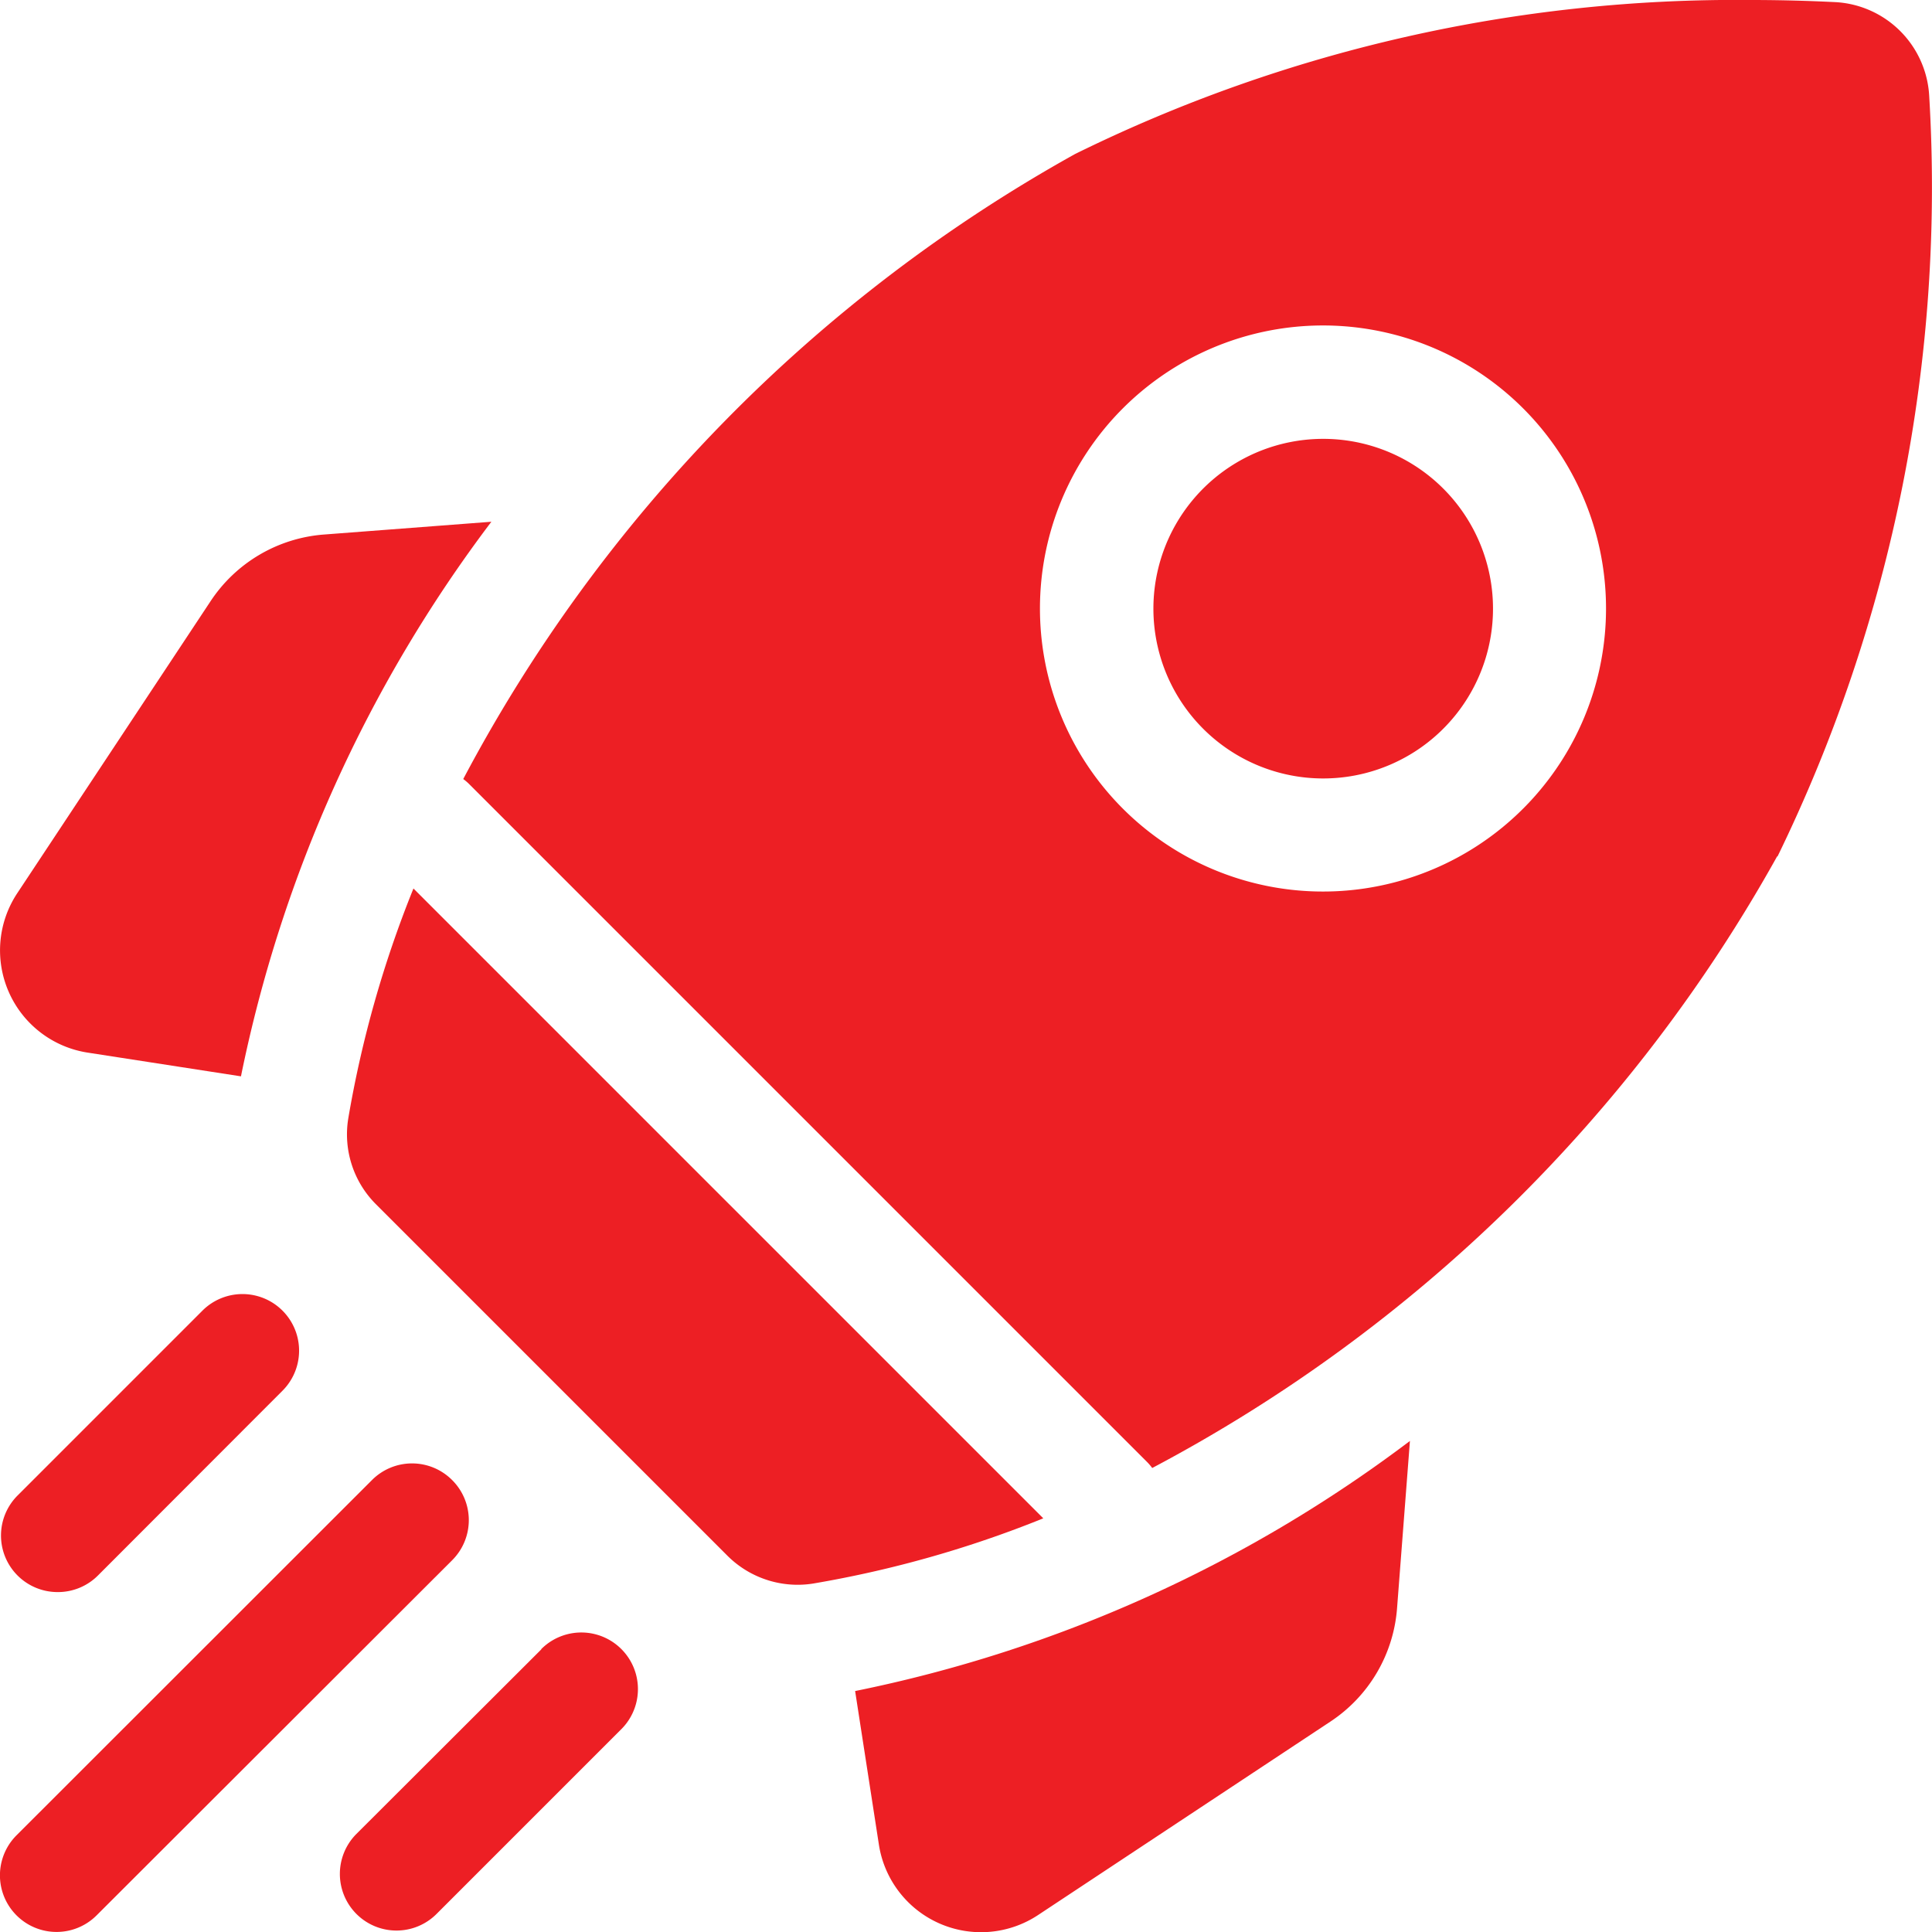 <svg xmlns="http://www.w3.org/2000/svg" width="18" height="18" viewBox="0 0 18 18">
  <g id="menu_ic17" transform="translate(0.004 0.001)">
    <path id="Path_708" data-name="Path 708" d="M4.577,138.268l-1.558.119a1.392,1.392,0,0,0-1.06.624l-1.8,2.719a.964.964,0,0,0,.657,1.484l1.428.221A12.785,12.785,0,0,1,4.577,138.268Z" transform="translate(-0.003 -133.408)" fill="#ed1f24"/>
    <path id="Path_709" data-name="Path 709" d="M226.682,384.1l.221,1.428a.963.963,0,0,0,1.485.658l2.72-1.8a1.391,1.391,0,0,0,.623-1.057l.12-1.559A12.784,12.784,0,0,1,226.682,384.1Z" transform="translate(-218.719 -368.346)" fill="#ed1f24"/>
    <path id="Path_710" data-name="Path 710" d="M96.2,241.936a.908.908,0,0,0,.149-.012,10.332,10.332,0,0,0,2.141-.607l-5.868-5.868a10.33,10.33,0,0,0-.607,2.141.92.92,0,0,0,.257.8l3.274,3.274a.926.926,0,0,0,.654.272Z" transform="translate(-88.774 -227.172)" fill="#ed1f24"/>
    <path id="Path_711" data-name="Path 711" d="M135.156,7.98A14.218,14.218,0,0,0,136.57.894.926.926,0,0,0,135.7.019c-.223-.011-.489-.02-.788-.02a13.931,13.931,0,0,0-6.3,1.435,14.325,14.325,0,0,0-5.7,5.823.529.529,0,0,1,.051.043l6.325,6.325a.534.534,0,0,1,.043.051,14.325,14.325,0,0,0,5.823-5.7Zm-6.1-4.175a2.637,2.637,0,1,1-.771,1.864,2.637,2.637,0,0,1,.771-1.864Z" transform="translate(-118.6)" fill="#ed1f24"/>
    <path id="Path_712" data-name="Path 712" d="M306.195,118.994a1.582,1.582,0,1,0-.463-1.119A1.582,1.582,0,0,0,306.195,118.994Z" transform="translate(-294.99 -112.206)" fill="#ed1f24"/>
    <path id="Path_713" data-name="Path 713" d="M.829,345.741a.526.526,0,0,0,.373-.154l1.72-1.722a.527.527,0,1,0-.746-.746L.454,344.841a.527.527,0,0,0,.373.9Z" transform="translate(-0.294 -330.909)" fill="#ed1f24"/>
    <path id="Path_714" data-name="Path 714" d="M4.212,388a.527.527,0,0,0-.746,0L.154,391.31a.527.527,0,1,0,.746.746l3.312-3.308a.527.527,0,0,0,0-.748Z" transform="translate(-0.004 -374.212)" fill="#ed1f24"/>
    <path id="Path_715" data-name="Path 715" d="M91.943,432.881,90.221,434.6a.527.527,0,1,0,.746.746l1.722-1.722a.527.527,0,0,0-.746-.746Z" transform="translate(-86.904 -417.515)" fill="#ed1f24"/>
  </g>
</svg>

